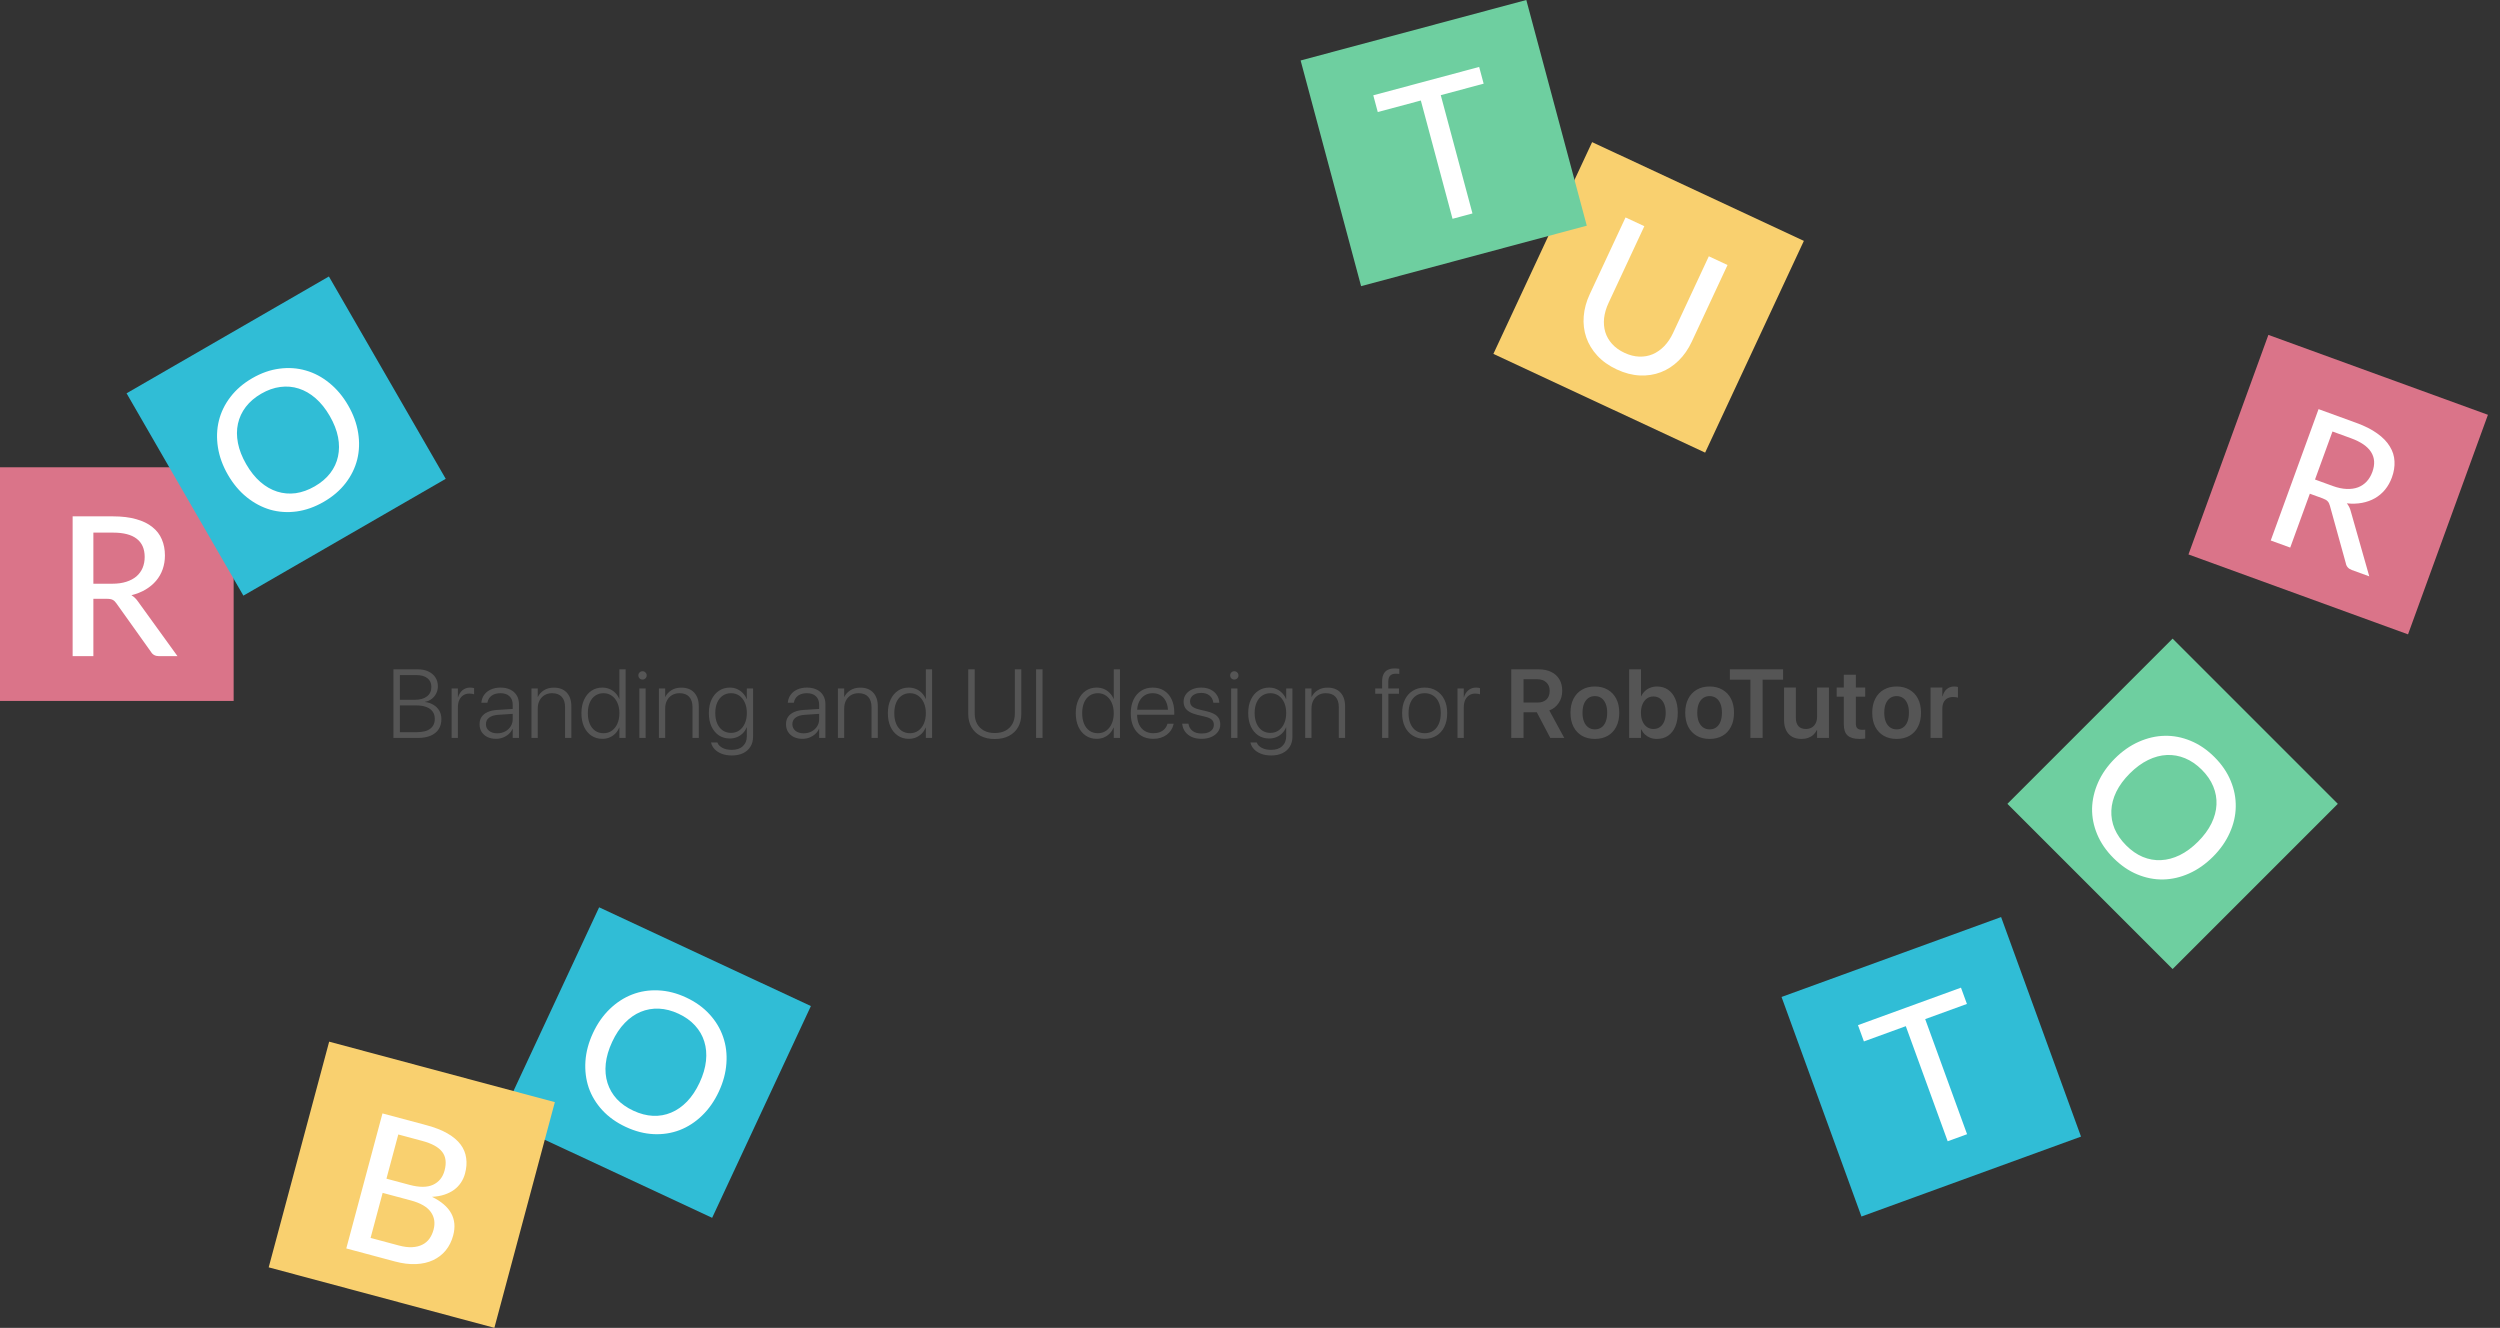 <svg width="1284" height="682" viewBox="0 0 1284 682" fill="none" xmlns="http://www.w3.org/2000/svg">
<rect x="0" y="0" width="1284" height="682" fill="#333333" stroke="none"/>
<path d="M203.726 379H214.565C217.186 379 219.391 378.618 221.182 377.853C222.988 377.071 224.355 375.965 225.283 374.532C226.227 373.084 226.699 371.358 226.699 369.356V369.308C226.699 367.68 226.341 366.248 225.625 365.011C224.909 363.774 223.908 362.773 222.622 362.008C221.353 361.227 219.888 360.738 218.228 360.543V360.47C219.546 360.242 220.701 359.745 221.694 358.98C222.703 358.215 223.485 357.271 224.038 356.148C224.608 355.025 224.893 353.813 224.893 352.511V352.462C224.893 350.72 224.461 349.199 223.599 347.896C222.752 346.594 221.556 345.585 220.01 344.869C218.48 344.137 216.681 343.771 214.614 343.771H203.726V346.725H213.906C216.315 346.725 218.187 347.262 219.521 348.336C220.872 349.394 221.548 350.875 221.548 352.779V352.828C221.548 354.911 220.791 356.531 219.277 357.687C217.764 358.842 215.656 359.42 212.954 359.42H203.726V362.301H213.809C215.811 362.301 217.52 362.569 218.936 363.106C220.352 363.627 221.434 364.4 222.183 365.426C222.931 366.451 223.306 367.704 223.306 369.186V369.234C223.306 371.399 222.533 373.076 220.986 374.264C219.456 375.452 217.161 376.046 214.102 376.046H203.726V379ZM202.065 379H205.386V343.771H202.065V379ZM231.947 379H235.17V363.277C235.17 361.845 235.406 360.6 235.878 359.542C236.366 358.484 237.05 357.67 237.929 357.101C238.824 356.515 239.866 356.222 241.054 356.222C241.623 356.222 242.12 356.262 242.543 356.344C242.966 356.409 243.284 356.49 243.495 356.588V353.438C243.3 353.373 243.023 353.308 242.665 353.243C242.307 353.178 241.916 353.146 241.493 353.146C239.947 353.146 238.629 353.593 237.538 354.488C236.464 355.383 235.699 356.612 235.243 358.175H235.17V353.609H231.947V379ZM254.725 379.464C255.978 379.464 257.166 379.252 258.289 378.829C259.412 378.39 260.405 377.787 261.268 377.022C262.13 376.257 262.789 375.362 263.245 374.337H263.318V379H266.541V361.617C266.541 359.892 266.15 358.395 265.369 357.125C264.604 355.855 263.514 354.879 262.098 354.195C260.698 353.495 259.03 353.146 257.093 353.146C255.188 353.146 253.528 353.471 252.112 354.122C250.696 354.757 249.573 355.636 248.743 356.759C247.913 357.882 247.417 359.176 247.254 360.641L247.229 360.934H250.33L250.379 360.689C250.656 359.241 251.372 358.102 252.527 357.271C253.699 356.441 255.205 356.026 257.044 356.026C259.03 356.026 260.568 356.547 261.658 357.589C262.765 358.631 263.318 360.071 263.318 361.91V369.454C263.318 370.805 262.96 372.026 262.244 373.116C261.544 374.207 260.592 375.069 259.388 375.704C258.2 376.323 256.857 376.632 255.359 376.632C253.65 376.632 252.259 376.209 251.185 375.362C250.11 374.5 249.573 373.368 249.573 371.969V371.92C249.573 370.52 250.11 369.413 251.185 368.6C252.275 367.77 253.813 367.281 255.799 367.135L264.93 366.524V364.01L255.408 364.62C253.471 364.734 251.819 365.1 250.452 365.719C249.101 366.321 248.068 367.143 247.352 368.185C246.652 369.226 246.302 370.471 246.302 371.92V371.969C246.302 373.45 246.652 374.76 247.352 375.899C248.068 377.022 249.061 377.901 250.33 378.536C251.6 379.155 253.064 379.464 254.725 379.464ZM272.961 379H276.184V363.961C276.184 362.366 276.485 360.982 277.087 359.811C277.705 358.622 278.568 357.695 279.675 357.027C280.782 356.36 282.076 356.026 283.557 356.026C285.721 356.026 287.373 356.645 288.513 357.882C289.652 359.119 290.222 360.917 290.222 363.277V379H293.444V362.74C293.444 359.745 292.655 357.402 291.076 355.709C289.497 354.016 287.3 353.17 284.484 353.17C282.45 353.17 280.733 353.626 279.333 354.537C277.933 355.432 276.908 356.572 276.257 357.955H276.184V353.609H272.961V379ZM309.361 379.464C310.712 379.464 311.949 379.228 313.072 378.756C314.195 378.268 315.18 377.6 316.026 376.754C316.873 375.891 317.532 374.874 318.004 373.702H318.126V379H321.324V343.771H318.126V358.932H318.028C317.556 357.76 316.889 356.743 316.026 355.88C315.18 355.001 314.187 354.326 313.048 353.854C311.909 353.382 310.672 353.146 309.337 353.146C307.221 353.146 305.357 353.691 303.746 354.781C302.151 355.872 300.898 357.402 299.986 359.371C299.075 361.324 298.619 363.627 298.619 366.28V366.305C298.619 368.941 299.067 371.253 299.962 373.238C300.873 375.208 302.135 376.738 303.746 377.828C305.357 378.919 307.229 379.464 309.361 379.464ZM309.972 376.583C308.344 376.583 306.92 376.168 305.699 375.338C304.495 374.492 303.559 373.295 302.892 371.749C302.241 370.203 301.915 368.388 301.915 366.305V366.28C301.915 364.197 302.241 362.39 302.892 360.86C303.559 359.314 304.495 358.126 305.699 357.296C306.92 356.45 308.344 356.026 309.972 356.026C311.567 356.026 312.975 356.458 314.195 357.32C315.416 358.167 316.376 359.363 317.076 360.909C317.776 362.455 318.126 364.246 318.126 366.28V366.305C318.126 368.339 317.776 370.138 317.076 371.7C316.393 373.246 315.432 374.451 314.195 375.313C312.975 376.16 311.567 376.583 309.972 376.583ZM328.379 379H331.602V353.609H328.379V379ZM329.99 349.02C330.592 349.02 331.097 348.816 331.504 348.409C331.927 347.986 332.139 347.473 332.139 346.871C332.139 346.285 331.927 345.789 331.504 345.382C331.097 344.959 330.592 344.747 329.99 344.747C329.404 344.747 328.9 344.959 328.477 345.382C328.07 345.789 327.866 346.285 327.866 346.871C327.866 347.473 328.07 347.986 328.477 348.409C328.9 348.816 329.404 349.02 329.99 349.02ZM338.412 379H341.635V363.961C341.635 362.366 341.936 360.982 342.538 359.811C343.157 358.622 344.019 357.695 345.126 357.027C346.233 356.36 347.527 356.026 349.008 356.026C351.173 356.026 352.825 356.645 353.964 357.882C355.103 359.119 355.673 360.917 355.673 363.277V379H358.896V362.74C358.896 359.745 358.106 357.402 356.527 355.709C354.949 354.016 352.751 353.17 349.936 353.17C347.901 353.17 346.184 353.626 344.784 354.537C343.384 355.432 342.359 356.572 341.708 357.955H341.635V353.609H338.412V379ZM375.887 388.009C378.133 388.009 380.07 387.61 381.697 386.812C383.325 386.015 384.578 384.892 385.457 383.443C386.336 382.011 386.775 380.318 386.775 378.365V353.609H383.577V359.005H383.479C383.024 357.882 382.381 356.881 381.551 356.002C380.721 355.123 379.744 354.431 378.621 353.927C377.498 353.406 376.253 353.146 374.886 353.146C372.754 353.146 370.874 353.691 369.246 354.781C367.635 355.855 366.365 357.369 365.438 359.322C364.526 361.275 364.07 363.562 364.07 366.183V366.207C364.07 368.844 364.518 371.147 365.413 373.116C366.325 375.069 367.586 376.591 369.197 377.682C370.825 378.756 372.705 379.293 374.837 379.293C376.204 379.293 377.457 379.049 378.597 378.561C379.736 378.072 380.721 377.405 381.551 376.559C382.397 375.696 383.04 374.703 383.479 373.58H383.577V378.072C383.577 380.237 382.894 381.954 381.526 383.224C380.175 384.493 378.287 385.128 375.862 385.128C373.925 385.128 372.322 384.786 371.053 384.103C369.799 383.435 368.961 382.589 368.538 381.563L368.44 381.344H365.193L365.242 381.539C365.535 382.743 366.137 383.834 367.049 384.811C367.977 385.787 369.181 386.56 370.662 387.13C372.143 387.716 373.885 388.009 375.887 388.009ZM375.472 376.412C373.844 376.412 372.42 375.997 371.199 375.167C369.979 374.321 369.035 373.132 368.367 371.603C367.7 370.073 367.366 368.274 367.366 366.207V366.183C367.366 364.132 367.7 362.35 368.367 360.836C369.035 359.306 369.979 358.126 371.199 357.296C372.42 356.45 373.844 356.026 375.472 356.026C377.067 356.026 378.475 356.45 379.695 357.296C380.916 358.142 381.868 359.33 382.552 360.86C383.235 362.374 383.577 364.148 383.577 366.183V366.207C383.577 368.242 383.235 370.024 382.552 371.554C381.868 373.084 380.916 374.28 379.695 375.143C378.475 375.989 377.067 376.412 375.472 376.412ZM412.115 379.464C413.368 379.464 414.557 379.252 415.68 378.829C416.803 378.39 417.796 377.787 418.658 377.022C419.521 376.257 420.18 375.362 420.636 374.337H420.709V379H423.932V361.617C423.932 359.892 423.541 358.395 422.76 357.125C421.995 355.855 420.904 354.879 419.488 354.195C418.089 353.495 416.42 353.146 414.483 353.146C412.579 353.146 410.919 353.471 409.503 354.122C408.087 354.757 406.964 355.636 406.134 356.759C405.304 357.882 404.807 359.176 404.645 360.641L404.62 360.934H407.721L407.77 360.689C408.046 359.241 408.762 358.102 409.918 357.271C411.09 356.441 412.595 356.026 414.435 356.026C416.42 356.026 417.958 356.547 419.049 357.589C420.156 358.631 420.709 360.071 420.709 361.91V369.454C420.709 370.805 420.351 372.026 419.635 373.116C418.935 374.207 417.983 375.069 416.778 375.704C415.59 376.323 414.247 376.632 412.75 376.632C411.041 376.632 409.649 376.209 408.575 375.362C407.501 374.5 406.964 373.368 406.964 371.969V371.92C406.964 370.52 407.501 369.413 408.575 368.6C409.666 367.77 411.204 367.281 413.189 367.135L422.32 366.524V364.01L412.799 364.62C410.862 364.734 409.21 365.1 407.843 365.719C406.492 366.321 405.458 367.143 404.742 368.185C404.042 369.226 403.692 370.471 403.692 371.92V371.969C403.692 373.45 404.042 374.76 404.742 375.899C405.458 377.022 406.451 377.901 407.721 378.536C408.99 379.155 410.455 379.464 412.115 379.464ZM430.352 379H433.574V363.961C433.574 362.366 433.875 360.982 434.478 359.811C435.096 358.622 435.959 357.695 437.065 357.027C438.172 356.36 439.466 356.026 440.947 356.026C443.112 356.026 444.764 356.645 445.903 357.882C447.043 359.119 447.612 360.917 447.612 363.277V379H450.835V362.74C450.835 359.745 450.046 357.402 448.467 355.709C446.888 354.016 444.691 353.17 441.875 353.17C439.84 353.17 438.123 353.626 436.724 354.537C435.324 355.432 434.299 356.572 433.647 357.955H433.574V353.609H430.352V379ZM466.752 379.464C468.103 379.464 469.34 379.228 470.463 378.756C471.586 378.268 472.571 377.6 473.417 376.754C474.263 375.891 474.923 374.874 475.395 373.702H475.517V379H478.715V343.771H475.517V358.932H475.419C474.947 357.76 474.28 356.743 473.417 355.88C472.571 355.001 471.578 354.326 470.438 353.854C469.299 353.382 468.062 353.146 466.728 353.146C464.612 353.146 462.748 353.691 461.137 354.781C459.542 355.872 458.288 357.402 457.377 359.371C456.465 361.324 456.01 363.627 456.01 366.28V366.305C456.01 368.941 456.457 371.253 457.353 373.238C458.264 375.208 459.525 376.738 461.137 377.828C462.748 378.919 464.62 379.464 466.752 379.464ZM467.362 376.583C465.735 376.583 464.311 376.168 463.09 375.338C461.885 374.492 460.95 373.295 460.282 371.749C459.631 370.203 459.306 368.388 459.306 366.305V366.28C459.306 364.197 459.631 362.39 460.282 360.86C460.95 359.314 461.885 358.126 463.09 357.296C464.311 356.45 465.735 356.026 467.362 356.026C468.957 356.026 470.365 356.458 471.586 357.32C472.807 358.167 473.767 359.363 474.467 360.909C475.167 362.455 475.517 364.246 475.517 366.28V366.305C475.517 368.339 475.167 370.138 474.467 371.7C473.783 373.246 472.823 374.451 471.586 375.313C470.365 376.16 468.957 376.583 467.362 376.583ZM510.915 379.562C513.747 379.562 516.18 379.024 518.215 377.95C520.249 376.876 521.812 375.379 522.902 373.458C523.993 371.521 524.538 369.267 524.538 366.695V343.771H521.218V366.5C521.218 368.502 520.811 370.252 519.997 371.749C519.183 373.23 518.003 374.394 516.457 375.24C514.927 376.07 513.08 376.485 510.915 376.485C508.767 376.485 506.919 376.07 505.373 375.24C503.843 374.394 502.663 373.23 501.833 371.749C501.019 370.252 500.612 368.502 500.612 366.5V343.771H497.292V366.695C497.292 369.267 497.837 371.521 498.928 373.458C500.018 375.379 501.581 376.876 503.615 377.95C505.666 379.024 508.099 379.562 510.915 379.562ZM532.13 379H535.45V343.771H532.13V379ZM563.256 379.464C564.607 379.464 565.844 379.228 566.967 378.756C568.09 378.268 569.075 377.6 569.921 376.754C570.767 375.891 571.426 374.874 571.898 373.702H572.021V379H575.219V343.771H572.021V358.932H571.923C571.451 357.76 570.784 356.743 569.921 355.88C569.075 355.001 568.082 354.326 566.942 353.854C565.803 353.382 564.566 353.146 563.231 353.146C561.116 353.146 559.252 353.691 557.641 354.781C556.046 355.872 554.792 357.402 553.881 359.371C552.969 361.324 552.514 363.627 552.514 366.28V366.305C552.514 368.941 552.961 371.253 553.856 373.238C554.768 375.208 556.029 376.738 557.641 377.828C559.252 378.919 561.124 379.464 563.256 379.464ZM563.866 376.583C562.239 376.583 560.814 376.168 559.594 375.338C558.389 374.492 557.453 373.295 556.786 371.749C556.135 370.203 555.81 368.388 555.81 366.305V366.28C555.81 364.197 556.135 362.39 556.786 360.86C557.453 359.314 558.389 358.126 559.594 357.296C560.814 356.45 562.239 356.026 563.866 356.026C565.461 356.026 566.869 356.458 568.09 357.32C569.311 358.167 570.271 359.363 570.971 360.909C571.671 362.455 572.021 364.246 572.021 366.28V366.305C572.021 368.339 571.671 370.138 570.971 371.7C570.287 373.246 569.327 374.451 568.09 375.313C566.869 376.16 565.461 376.583 563.866 376.583ZM592.308 379.464C593.675 379.464 594.944 379.285 596.116 378.927C597.288 378.552 598.33 378.032 599.241 377.364C600.153 376.681 600.901 375.883 601.487 374.972C602.09 374.044 602.505 373.043 602.732 371.969L602.781 371.725H599.607L599.534 371.944C599.257 372.872 598.794 373.686 598.143 374.386C597.492 375.086 596.678 375.631 595.701 376.021C594.725 376.396 593.618 376.583 592.381 376.583C590.688 376.583 589.215 376.201 587.962 375.436C586.709 374.671 585.732 373.564 585.032 372.115C584.349 370.667 584.007 368.909 584.007 366.842V365.621C584.007 363.603 584.349 361.878 585.032 360.445C585.732 358.997 586.684 357.898 587.889 357.149C589.093 356.401 590.468 356.026 592.015 356.026C593.561 356.026 594.92 356.393 596.092 357.125C597.28 357.857 598.208 358.94 598.875 360.372C599.559 361.788 599.9 363.538 599.9 365.621V366.842L601.536 364.522H582.371V367.086H603.099V365.816C603.099 363.277 602.643 361.056 601.731 359.151C600.836 357.247 599.559 355.774 597.898 354.732C596.255 353.674 594.301 353.146 592.039 353.146C589.777 353.146 587.799 353.691 586.106 354.781C584.414 355.872 583.095 357.41 582.151 359.396C581.224 361.381 580.76 363.701 580.76 366.354V366.378C580.76 369.047 581.224 371.367 582.151 373.336C583.095 375.289 584.43 376.803 586.155 377.877C587.881 378.935 589.931 379.464 592.308 379.464ZM617.136 379.464C618.991 379.464 620.635 379.155 622.067 378.536C623.516 377.901 624.655 377.031 625.485 375.924C626.315 374.817 626.73 373.539 626.73 372.091V372.066C626.73 370.292 626.193 368.876 625.119 367.818C624.061 366.744 622.263 365.906 619.724 365.304L615.915 364.4C614.792 364.124 613.881 363.798 613.181 363.424C612.497 363.049 611.993 362.602 611.667 362.081C611.358 361.544 611.203 360.942 611.203 360.274V360.25C611.203 359.387 611.439 358.631 611.911 357.979C612.383 357.312 613.05 356.799 613.913 356.441C614.776 356.067 615.785 355.88 616.94 355.88C618.715 355.88 620.139 356.327 621.213 357.223C622.303 358.102 622.946 359.282 623.142 360.763L623.166 360.934H626.242L626.218 360.665C626.104 359.2 625.648 357.906 624.851 356.783C624.069 355.644 623.003 354.757 621.652 354.122C620.318 353.471 618.747 353.146 616.94 353.146C615.183 353.146 613.62 353.455 612.253 354.073C610.902 354.692 609.836 355.546 609.055 356.637C608.29 357.711 607.907 358.956 607.907 360.372V360.396C607.907 361.568 608.16 362.594 608.664 363.473C609.185 364.335 609.966 365.068 611.008 365.67C612.066 366.272 613.392 366.769 614.987 367.159L618.82 368.062C620.529 368.469 621.726 368.998 622.409 369.649C623.093 370.3 623.435 371.179 623.435 372.286V372.311C623.435 373.189 623.174 373.971 622.653 374.654C622.149 375.322 621.424 375.834 620.48 376.192C619.553 376.55 618.438 376.729 617.136 376.729C615.231 376.729 613.701 376.298 612.546 375.436C611.39 374.557 610.682 373.377 610.422 371.896L610.373 371.676H607.175L607.199 371.896C607.362 373.393 607.867 374.711 608.713 375.851C609.559 376.974 610.69 377.861 612.106 378.512C613.539 379.146 615.215 379.464 617.136 379.464ZM632.32 379H635.543V353.609H632.32V379ZM633.932 349.02C634.534 349.02 635.038 348.816 635.445 348.409C635.868 347.986 636.08 347.473 636.08 346.871C636.08 346.285 635.868 345.789 635.445 345.382C635.038 344.959 634.534 344.747 633.932 344.747C633.346 344.747 632.841 344.959 632.418 345.382C632.011 345.789 631.808 346.285 631.808 346.871C631.808 347.473 632.011 347.986 632.418 348.409C632.841 348.816 633.346 349.02 633.932 349.02ZM652.9 388.009C655.146 388.009 657.083 387.61 658.711 386.812C660.339 386.015 661.592 384.892 662.471 383.443C663.35 382.011 663.789 380.318 663.789 378.365V353.609H660.591V359.005H660.493C660.037 357.882 659.395 356.881 658.564 356.002C657.734 355.123 656.758 354.431 655.635 353.927C654.512 353.406 653.267 353.146 651.899 353.146C649.767 353.146 647.887 353.691 646.26 354.781C644.648 355.855 643.379 357.369 642.451 359.322C641.54 361.275 641.084 363.562 641.084 366.183V366.207C641.084 368.844 641.532 371.147 642.427 373.116C643.338 375.069 644.6 376.591 646.211 377.682C647.839 378.756 649.718 379.293 651.851 379.293C653.218 379.293 654.471 379.049 655.61 378.561C656.75 378.072 657.734 377.405 658.564 376.559C659.411 375.696 660.054 374.703 660.493 373.58H660.591V378.072C660.591 380.237 659.907 381.954 658.54 383.224C657.189 384.493 655.301 385.128 652.876 385.128C650.939 385.128 649.336 384.786 648.066 384.103C646.813 383.435 645.975 382.589 645.552 381.563L645.454 381.344H642.207L642.256 381.539C642.549 382.743 643.151 383.834 644.062 384.811C644.99 385.787 646.195 386.56 647.676 387.13C649.157 387.716 650.898 388.009 652.9 388.009ZM652.485 376.412C650.858 376.412 649.434 375.997 648.213 375.167C646.992 374.321 646.048 373.132 645.381 371.603C644.714 370.073 644.38 368.274 644.38 366.207V366.183C644.38 364.132 644.714 362.35 645.381 360.836C646.048 359.306 646.992 358.126 648.213 357.296C649.434 356.45 650.858 356.026 652.485 356.026C654.08 356.026 655.488 356.45 656.709 357.296C657.93 358.142 658.882 359.33 659.565 360.86C660.249 362.374 660.591 364.148 660.591 366.183V366.207C660.591 368.242 660.249 370.024 659.565 371.554C658.882 373.084 657.93 374.28 656.709 375.143C655.488 375.989 654.08 376.412 652.485 376.412ZM670.355 379H673.578V363.961C673.578 362.366 673.879 360.982 674.481 359.811C675.1 358.622 675.963 357.695 677.069 357.027C678.176 356.36 679.47 356.026 680.951 356.026C683.116 356.026 684.768 356.645 685.907 357.882C687.047 359.119 687.616 360.917 687.616 363.277V379H690.839V362.74C690.839 359.745 690.049 357.402 688.471 355.709C686.892 354.016 684.695 353.17 681.879 353.17C679.844 353.17 678.127 353.626 676.728 354.537C675.328 355.432 674.302 356.572 673.651 357.955H673.578V353.609H670.355V379ZM709.855 379H713.078V356.319H718.522V353.609H713.029V350.069C713.029 348.653 713.355 347.628 714.006 346.993C714.673 346.342 715.617 346.017 716.838 346.017C717.163 346.017 717.481 346.025 717.79 346.041C718.116 346.057 718.409 346.09 718.669 346.139V343.502C718.392 343.453 718.042 343.412 717.619 343.38C717.196 343.331 716.765 343.307 716.325 343.307C714.909 343.307 713.721 343.551 712.761 344.039C711.8 344.511 711.076 345.243 710.588 346.236C710.1 347.213 709.855 348.466 709.855 349.996V353.609H706.315V356.319H709.855V379ZM731.705 379.464C734.016 379.464 736.035 378.927 737.76 377.853C739.485 376.778 740.836 375.265 741.812 373.312C742.789 371.342 743.277 369.007 743.277 366.305V366.256C743.277 363.554 742.789 361.227 741.812 359.273C740.836 357.32 739.477 355.815 737.735 354.757C736.01 353.683 733.992 353.146 731.681 353.146C729.402 353.146 727.392 353.683 725.65 354.757C723.909 355.815 722.55 357.328 721.573 359.298C720.613 361.251 720.133 363.57 720.133 366.256V366.305C720.133 368.99 720.613 371.318 721.573 373.287C722.55 375.257 723.909 376.778 725.65 377.853C727.392 378.91 729.41 379.448 731.705 379.464ZM731.729 376.583C730.053 376.583 728.596 376.176 727.359 375.362C726.122 374.549 725.154 373.368 724.454 371.822C723.771 370.276 723.429 368.437 723.429 366.305V366.256C723.429 364.124 723.771 362.293 724.454 360.763C725.154 359.233 726.122 358.061 727.359 357.247C728.596 356.433 730.037 356.026 731.681 356.026C733.357 356.026 734.814 356.433 736.051 357.247C737.304 358.045 738.272 359.208 738.956 360.738C739.64 362.268 739.981 364.107 739.981 366.256V366.305C739.981 368.437 739.64 370.276 738.956 371.822C738.272 373.368 737.312 374.549 736.075 375.362C734.838 376.176 733.39 376.583 731.729 376.583ZM748.574 379H751.797V363.277C751.797 361.845 752.033 360.6 752.505 359.542C752.993 358.484 753.677 357.67 754.556 357.101C755.451 356.515 756.493 356.222 757.681 356.222C758.25 356.222 758.747 356.262 759.17 356.344C759.593 356.409 759.91 356.49 760.122 356.588V353.438C759.927 353.373 759.65 353.308 759.292 353.243C758.934 353.178 758.543 353.146 758.12 353.146C756.574 353.146 755.256 353.593 754.165 354.488C753.091 355.383 752.326 356.612 751.87 358.175H751.797V353.609H748.574V379ZM776.185 379H782.483V365.816H788.978C789.026 365.816 789.075 365.816 789.124 365.816C789.189 365.816 789.246 365.816 789.295 365.816L796.229 379H803.406L795.716 364.864C797.75 364.116 799.362 362.846 800.55 361.056C801.754 359.265 802.356 357.182 802.356 354.806V354.757C802.356 352.494 801.868 350.541 800.892 348.897C799.915 347.254 798.523 345.992 796.717 345.113C794.91 344.218 792.754 343.771 790.247 343.771H776.185V379ZM782.483 360.836V348.849H789.466C791.451 348.849 793.022 349.386 794.178 350.46C795.333 351.518 795.911 352.966 795.911 354.806V354.854C795.911 356.743 795.358 358.215 794.251 359.273C793.144 360.315 791.59 360.836 789.588 360.836H782.483ZM819.128 379.513C821.667 379.513 823.872 378.976 825.744 377.901C827.616 376.827 829.064 375.289 830.09 373.287C831.132 371.269 831.652 368.86 831.652 366.061V366.012C831.652 363.229 831.132 360.836 830.09 358.834C829.048 356.832 827.583 355.294 825.695 354.22C823.824 353.129 821.626 352.584 819.104 352.584C816.597 352.584 814.408 353.129 812.536 354.22C810.664 355.294 809.208 356.84 808.166 358.858C807.124 360.86 806.604 363.245 806.604 366.012V366.061C806.604 368.844 807.116 371.244 808.142 373.263C809.183 375.265 810.64 376.811 812.512 377.901C814.383 378.976 816.589 379.513 819.128 379.513ZM819.152 374.605C817.867 374.605 816.743 374.272 815.783 373.604C814.839 372.937 814.099 371.969 813.562 370.699C813.041 369.413 812.78 367.867 812.78 366.061V366.012C812.78 364.221 813.041 362.691 813.562 361.422C814.099 360.152 814.839 359.184 815.783 358.517C816.743 357.849 817.85 357.516 819.104 357.516C820.389 357.516 821.504 357.849 822.448 358.517C823.409 359.184 824.149 360.152 824.67 361.422C825.191 362.691 825.451 364.221 825.451 366.012V366.061C825.451 367.867 825.191 369.413 824.67 370.699C824.165 371.969 823.441 372.937 822.497 373.604C821.553 374.272 820.438 374.605 819.152 374.605ZM850.987 379.513C853.185 379.513 855.081 378.976 856.676 377.901C858.287 376.811 859.524 375.257 860.387 373.238C861.266 371.22 861.705 368.827 861.705 366.061V366.036C861.705 363.253 861.266 360.86 860.387 358.858C859.508 356.84 858.271 355.294 856.676 354.22C855.081 353.129 853.201 352.584 851.036 352.584C849.815 352.584 848.684 352.787 847.643 353.194C846.601 353.585 845.681 354.155 844.884 354.903C844.086 355.636 843.435 356.523 842.931 357.564H842.809V343.771H836.729V379H842.809V374.605H842.931C843.435 375.631 844.078 376.51 844.859 377.242C845.641 377.958 846.544 378.52 847.569 378.927C848.611 379.317 849.75 379.513 850.987 379.513ZM849.181 374.41C847.927 374.41 846.821 374.068 845.86 373.385C844.9 372.701 844.143 371.733 843.59 370.479C843.053 369.226 842.784 367.753 842.784 366.061V366.036C842.784 364.343 843.061 362.879 843.614 361.642C844.168 360.388 844.916 359.42 845.86 358.736C846.821 358.053 847.927 357.711 849.181 357.711C850.483 357.711 851.606 358.053 852.55 358.736C853.494 359.404 854.218 360.356 854.723 361.593C855.243 362.83 855.504 364.311 855.504 366.036V366.061C855.504 367.77 855.252 369.251 854.747 370.504C854.243 371.757 853.51 372.726 852.55 373.409C851.606 374.076 850.483 374.41 849.181 374.41ZM878.062 379.513C880.601 379.513 882.806 378.976 884.678 377.901C886.549 376.827 887.998 375.289 889.023 373.287C890.065 371.269 890.586 368.86 890.586 366.061V366.012C890.586 363.229 890.065 360.836 889.023 358.834C887.982 356.832 886.517 355.294 884.629 354.22C882.757 353.129 880.56 352.584 878.037 352.584C875.531 352.584 873.341 353.129 871.47 354.22C869.598 355.294 868.141 356.84 867.1 358.858C866.058 360.86 865.537 363.245 865.537 366.012V366.061C865.537 368.844 866.05 371.244 867.075 373.263C868.117 375.265 869.574 376.811 871.445 377.901C873.317 378.976 875.522 379.513 878.062 379.513ZM878.086 374.605C876.8 374.605 875.677 374.272 874.717 373.604C873.773 372.937 873.032 371.969 872.495 370.699C871.974 369.413 871.714 367.867 871.714 366.061V366.012C871.714 364.221 871.974 362.691 872.495 361.422C873.032 360.152 873.773 359.184 874.717 358.517C875.677 357.849 876.784 357.516 878.037 357.516C879.323 357.516 880.438 357.849 881.382 358.517C882.342 359.184 883.083 360.152 883.604 361.422C884.124 362.691 884.385 364.221 884.385 366.012V366.061C884.385 367.867 884.124 369.413 883.604 370.699C883.099 371.969 882.375 372.937 881.431 373.604C880.487 374.272 879.372 374.605 878.086 374.605ZM899.008 379H905.282V349.068H915.805V343.771H888.461V349.068H899.008V379ZM925.228 379.513C926.53 379.513 927.693 379.326 928.719 378.951C929.744 378.577 930.623 378.048 931.355 377.364C932.088 376.664 932.682 375.859 933.138 374.947H933.26V379H939.339V353.121H933.26V368.111C933.26 369.055 933.13 369.918 932.869 370.699C932.609 371.464 932.226 372.123 931.722 372.677C931.217 373.23 930.607 373.661 929.891 373.971C929.191 374.264 928.41 374.41 927.547 374.41C925.805 374.41 924.503 373.914 923.641 372.921C922.778 371.912 922.347 370.488 922.347 368.648V353.121H916.292V369.869C916.292 371.855 916.642 373.572 917.342 375.021C918.042 376.469 919.051 377.584 920.369 378.365C921.704 379.13 923.323 379.513 925.228 379.513ZM954.938 379.513C955.573 379.513 956.143 379.488 956.647 379.439C957.168 379.391 957.608 379.342 957.966 379.293V374.728C957.754 374.744 957.526 374.768 957.282 374.801C957.054 374.817 956.786 374.825 956.477 374.825C955.386 374.825 954.556 374.589 953.986 374.117C953.433 373.629 953.156 372.758 953.156 371.505V357.809H957.966V353.121H953.156V346.554H946.979V353.121H943.317V357.809H946.979V371.993C946.979 374.662 947.631 376.583 948.933 377.755C950.251 378.927 952.253 379.513 954.938 379.513ZM974.103 379.513C976.642 379.513 978.847 378.976 980.719 377.901C982.59 376.827 984.039 375.289 985.064 373.287C986.106 371.269 986.627 368.86 986.627 366.061V366.012C986.627 363.229 986.106 360.836 985.064 358.834C984.023 356.832 982.558 355.294 980.67 354.22C978.798 353.129 976.601 352.584 974.078 352.584C971.572 352.584 969.382 353.129 967.511 354.22C965.639 355.294 964.182 356.84 963.141 358.858C962.099 360.86 961.578 363.245 961.578 366.012V366.061C961.578 368.844 962.091 371.244 963.116 373.263C964.158 375.265 965.615 376.811 967.486 377.901C969.358 378.976 971.563 379.513 974.103 379.513ZM974.127 374.605C972.841 374.605 971.718 374.272 970.758 373.604C969.814 372.937 969.073 371.969 968.536 370.699C968.015 369.413 967.755 367.867 967.755 366.061V366.012C967.755 364.221 968.015 362.691 968.536 361.422C969.073 360.152 969.814 359.184 970.758 358.517C971.718 357.849 972.825 357.516 974.078 357.516C975.364 357.516 976.479 357.849 977.423 358.517C978.383 359.184 979.124 360.152 979.645 361.422C980.165 362.691 980.426 364.221 980.426 366.012V366.061C980.426 367.867 980.165 369.413 979.645 370.699C979.14 371.969 978.416 372.937 977.472 373.604C976.528 374.272 975.413 374.605 974.127 374.605ZM991.533 379H997.588V363.985C997.588 362.7 997.808 361.609 998.247 360.714C998.687 359.819 999.321 359.143 1000.15 358.688C1000.98 358.215 1001.97 357.979 1003.11 357.979C1003.63 357.979 1004.11 358.012 1004.55 358.077C1005 358.142 1005.35 358.224 1005.6 358.321V352.828C1005.37 352.763 1005.08 352.706 1004.74 352.657C1004.4 352.608 1004.04 352.584 1003.67 352.584C1002.17 352.584 1000.9 353.032 999.858 353.927C998.833 354.806 998.125 356.026 997.734 357.589H997.588V353.121H991.533V379Z" fill="#555555"/>
<rect y="240" width="120" height="120" fill="#DA7489"/>
<path d="M57.657 299.8C60.39 299.8 62.79 299.467 64.857 298.8C66.957 298.133 68.707 297.2 70.107 296C71.507 294.767 72.557 293.317 73.257 291.65C73.957 289.95 74.307 288.083 74.307 286.05C74.307 281.917 72.94 278.8 70.207 276.7C67.507 274.6 63.44 273.55 58.007 273.55H47.957V299.8H57.657ZM91.157 337H81.657C79.757 337 78.374 336.25 77.507 334.75L59.757 309.85C59.19 309.017 58.574 308.433 57.907 308.1C57.24 307.733 56.24 307.55 54.907 307.55H47.957V337H37.307V265.2H58.007C62.64 265.2 66.624 265.683 69.957 266.65C73.324 267.583 76.09 268.933 78.257 270.7C80.457 272.433 82.074 274.533 83.107 277C84.174 279.467 84.707 282.233 84.707 285.3C84.707 287.8 84.324 290.15 83.557 292.35C82.79 294.55 81.657 296.533 80.157 298.3C78.69 300.033 76.89 301.533 74.757 302.8C72.624 304.067 70.207 305.033 67.507 305.7C68.84 306.5 69.99 307.617 70.957 309.05L91.157 337Z" fill="white"/>
<rect x="65" y="202" width="120" height="120" transform="rotate(-30 65 202)" fill="#30BDD6"/>
<path d="M178.801 208.189C181.484 212.837 183.2 217.542 183.949 222.306C184.71 227.024 184.551 231.581 183.471 235.977C182.374 240.344 180.384 244.398 177.503 248.14C174.621 251.883 170.871 255.087 166.252 257.754C161.662 260.404 157.012 262.049 152.301 262.69C147.62 263.315 143.114 263.01 138.784 261.777C134.466 260.498 130.439 258.358 126.705 255.356C122.954 252.326 119.737 248.487 117.053 243.839C114.387 239.22 112.679 234.529 111.93 229.765C111.181 225.001 111.341 220.444 112.409 216.094C113.489 211.698 115.47 207.63 118.351 203.887C121.245 200.1 124.987 196.881 129.577 194.231C134.196 191.564 138.855 189.933 143.553 189.337C148.234 188.713 152.749 189.032 157.096 190.294C161.426 191.528 165.452 193.668 169.174 196.715C172.925 199.745 176.134 203.57 178.801 208.189ZM169.361 213.639C167.228 209.944 164.806 206.916 162.096 204.555C159.385 202.193 156.5 200.53 153.441 199.564C150.41 198.581 147.25 198.307 143.961 198.744C140.7 199.163 137.439 200.315 134.177 202.198C130.915 204.082 128.273 206.338 126.25 208.969C124.257 211.582 122.913 214.456 122.22 217.589C121.527 220.721 121.526 224.052 122.215 227.58C122.905 231.107 124.316 234.719 126.45 238.414C128.6 242.138 131.03 245.18 133.74 247.542C136.434 249.874 139.311 251.523 142.37 252.489C145.43 253.456 148.59 253.729 151.85 253.309C155.123 252.844 158.39 251.67 161.652 249.786C164.914 247.903 167.55 245.669 169.561 243.084C171.583 240.454 172.926 237.581 173.591 234.464C174.284 231.331 174.294 228.015 173.621 224.517C172.931 220.989 171.511 217.363 169.361 213.639Z" fill="white"/>
<rect x="1165.04" y="172" width="120" height="120" transform="rotate(20 1165.04 172)" fill="#DA7489"/>
<rect x="817.714" y="73" width="120" height="120" transform="rotate(25 817.714 73)" fill="#F9D06F"/>
<rect x="915" y="512.042" width="120" height="120" transform="rotate(-20 915 512.042)" fill="#30BDD6"/>
<rect x="668" y="31.059" width="120" height="120" transform="rotate(-15 668 31.059)" fill="#6ECFA0"/>
<rect x="1115.85" y="328" width="120" height="120" transform="rotate(45 1115.85 328)" fill="#6ECFA0"/>
<path d="M1136.61 439.993C1132.81 443.788 1128.71 446.664 1124.31 448.62C1119.95 450.576 1115.5 451.602 1110.98 451.696C1106.47 451.767 1102.04 450.894 1097.68 449.08C1093.32 447.265 1089.26 444.472 1085.49 440.7C1081.74 436.953 1078.94 432.887 1077.11 428.503C1075.29 424.142 1074.42 419.711 1074.49 415.209C1074.61 410.707 1075.63 406.264 1077.57 401.88C1079.52 397.473 1082.4 393.371 1086.19 389.577C1089.96 385.805 1094.05 382.941 1098.46 380.985C1102.87 379.029 1107.31 378.004 1111.79 377.909C1116.32 377.815 1120.76 378.675 1125.12 380.49C1129.53 382.305 1133.6 385.086 1137.35 388.834C1141.12 392.605 1143.9 396.683 1145.7 401.067C1147.51 405.427 1148.37 409.87 1148.28 414.396C1148.21 418.898 1147.18 423.341 1145.2 427.725C1143.24 432.133 1140.38 436.222 1136.61 439.993ZM1128.9 432.286C1131.92 429.269 1134.22 426.146 1135.8 422.917C1137.38 419.687 1138.24 416.47 1138.38 413.265C1138.54 410.083 1137.99 406.96 1136.72 403.895C1135.47 400.855 1133.51 398.003 1130.85 395.339C1128.18 392.676 1125.32 390.708 1122.25 389.435C1119.21 388.186 1116.09 387.632 1112.89 387.773C1109.68 387.915 1106.46 388.775 1103.23 390.354C1100 391.934 1096.88 394.232 1093.86 397.249C1090.82 400.289 1088.51 403.424 1086.93 406.653C1085.38 409.859 1084.53 413.064 1084.39 416.27C1084.25 419.475 1084.8 422.598 1086.05 425.639C1087.35 428.68 1089.33 431.532 1091.99 434.195C1094.65 436.858 1097.49 438.826 1100.51 440.099C1103.58 441.372 1106.7 441.926 1109.88 441.761C1113.09 441.62 1116.29 440.771 1119.5 439.215C1122.73 437.636 1125.86 435.326 1128.9 432.286Z" fill="white"/>
<path d="M1198.1 249.602C1200.67 250.537 1203.04 251.044 1205.21 251.125C1207.41 251.216 1209.37 250.938 1211.1 250.289C1212.84 249.609 1214.32 248.606 1215.55 247.279C1216.79 245.921 1217.75 244.286 1218.45 242.376C1219.86 238.492 1219.64 235.096 1217.79 232.187C1215.98 229.291 1212.51 226.913 1207.41 225.055L1197.96 221.617L1188.99 246.284L1198.1 249.602ZM1216.86 296.016L1207.93 292.767C1206.14 292.117 1205.1 290.939 1204.8 289.233L1196.64 259.764C1196.39 258.787 1196.01 258.028 1195.5 257.487C1195 256.914 1194.12 256.4 1192.87 255.944L1186.33 253.567L1176.26 281.241L1166.25 277.598L1190.81 210.128L1210.26 217.208C1214.62 218.793 1218.19 220.609 1221 222.658C1223.84 224.686 1225.98 226.901 1227.41 229.302C1228.89 231.684 1229.69 234.21 1229.81 236.881C1229.97 239.564 1229.53 242.346 1228.48 245.228C1227.62 247.577 1226.46 249.654 1224.99 251.459C1223.51 253.265 1221.77 254.741 1219.76 255.888C1217.79 257.015 1215.58 257.809 1213.14 258.269C1210.7 258.73 1208.1 258.812 1205.34 258.515C1206.32 259.723 1207.02 261.165 1207.43 262.843L1216.86 296.016Z" fill="white"/>
<path d="M1010.21 515.621L988.781 523.419L1010.29 582.526L1000.33 586.151L978.82 527.044L957.302 534.877L954.258 526.513L1007.16 507.258L1010.21 515.621Z" fill="white"/>
<path d="M834.336 181.219C836.934 182.431 839.464 183.077 841.927 183.159C844.39 183.241 846.697 182.827 848.85 181.919C851.016 180.98 852.984 179.599 854.754 177.776C856.538 175.922 858.049 173.667 859.289 171.008L877.652 131.629L887.258 136.109L868.896 175.488C867.121 179.294 864.875 182.532 862.16 185.201C859.444 187.87 856.404 189.855 853.039 191.154C849.675 192.454 846.066 193.015 842.214 192.837C838.361 192.659 834.411 191.626 830.363 189.738C826.315 187.851 822.984 185.489 820.372 182.652C817.759 179.815 815.869 176.691 814.702 173.278C813.535 169.865 813.101 166.26 813.4 162.464C813.699 158.668 814.736 154.867 816.511 151.061L834.874 111.681L844.526 116.182L826.184 155.516C824.945 158.175 824.173 160.776 823.87 163.319C823.597 165.877 823.797 168.287 824.47 170.55C825.157 172.783 826.324 174.817 827.97 176.651C829.616 178.485 831.737 180.008 834.336 181.219Z" fill="white"/>
<path d="M762.002 42.974L739.979 48.875L756.259 109.632L746.02 112.376L729.74 51.619L707.62 57.546L705.317 48.949L759.699 34.377L762.002 42.974Z" fill="white"/>
<rect x="307.714" y="466" width="120" height="120" transform="rotate(25 307.714 466)" fill="#30BDD6"/>
<rect x="169.058" y="535" width="120" height="120" transform="rotate(15 169.058 535)" fill="#F9D06F"/>
<path d="M369.198 560.641C366.93 565.504 364.06 569.609 360.587 572.955C357.158 576.285 353.334 578.768 349.114 580.404C344.908 582.011 340.445 582.707 335.727 582.493C331.009 582.278 326.233 581.044 321.399 578.79C316.596 576.551 312.581 573.685 309.353 570.194C306.157 566.718 303.822 562.852 302.348 558.597C300.919 554.327 300.363 549.801 300.68 545.02C301.011 540.209 302.31 535.372 304.578 530.508C306.832 525.674 309.696 521.585 313.168 518.239C316.641 514.893 320.465 512.41 324.641 510.79C328.862 509.153 333.331 508.442 338.049 508.656C342.812 508.854 347.595 510.073 352.398 512.313C357.232 514.567 361.24 517.447 364.423 520.954C367.62 524.431 369.948 528.312 371.407 532.597C372.88 536.851 373.436 541.377 373.075 546.174C372.744 550.985 371.452 555.807 369.198 560.641ZM359.319 556.034C361.122 552.167 362.214 548.446 362.593 544.872C362.973 541.297 362.681 537.98 361.717 534.919C360.784 531.873 359.196 529.128 356.952 526.684C354.738 524.254 351.924 522.243 348.51 520.651C345.096 519.059 341.732 518.189 338.418 518.041C335.133 517.907 332.009 518.455 329.045 519.684C326.081 520.913 323.352 522.822 320.858 525.41C318.364 527.999 316.215 531.226 314.412 535.093C312.594 538.99 311.496 542.726 311.117 546.301C310.751 549.845 311.05 553.148 312.014 556.208C312.977 559.269 314.566 562.014 316.779 564.444C319.038 566.858 321.874 568.861 325.287 570.452C328.701 572.044 332.043 572.922 335.313 573.086C338.628 573.235 341.752 572.687 344.686 571.444C347.65 570.214 350.372 568.321 352.852 565.762C355.346 563.174 357.502 559.931 359.319 556.034Z" fill="white"/>
<path d="M204.817 639.677C207.425 640.376 209.729 640.665 211.728 640.545C213.759 640.434 215.497 640.002 216.94 639.25C218.416 638.507 219.622 637.484 220.558 636.182C221.502 634.847 222.207 633.311 222.673 631.572C223.596 628.127 223.13 625.103 221.273 622.501C219.425 619.866 216.006 617.88 211.016 616.543L196.527 612.661L190.328 635.794L204.817 639.677ZM204.563 582.669L198.481 605.368L210.313 608.538C215.368 609.893 219.391 609.884 222.382 608.511C225.413 607.115 227.395 604.678 228.326 601.2C229.388 597.24 228.985 594.044 227.117 591.611C225.25 589.178 221.837 587.297 216.879 585.969L204.563 582.669ZM219.04 577.903C223.386 579.068 226.993 580.483 229.86 582.148C232.759 583.822 234.995 585.715 236.568 587.828C238.142 589.941 239.093 592.249 239.423 594.753C239.794 597.233 239.6 599.89 238.84 602.724C238.392 604.398 237.703 605.939 236.774 607.346C235.844 608.754 234.667 609.991 233.242 611.059C231.826 612.094 230.171 612.927 228.276 613.559C226.382 614.19 224.245 614.566 221.865 614.688C231.408 619.384 235.037 625.999 232.751 634.531C231.957 637.493 230.685 640.051 228.934 642.205C227.193 644.326 225.038 645.992 222.471 647.202C219.903 648.412 216.961 649.091 213.643 649.237C210.326 649.383 206.719 648.935 202.823 647.891L177.854 641.2L196.437 571.847L219.04 577.903Z" fill="white"/>
</svg>
